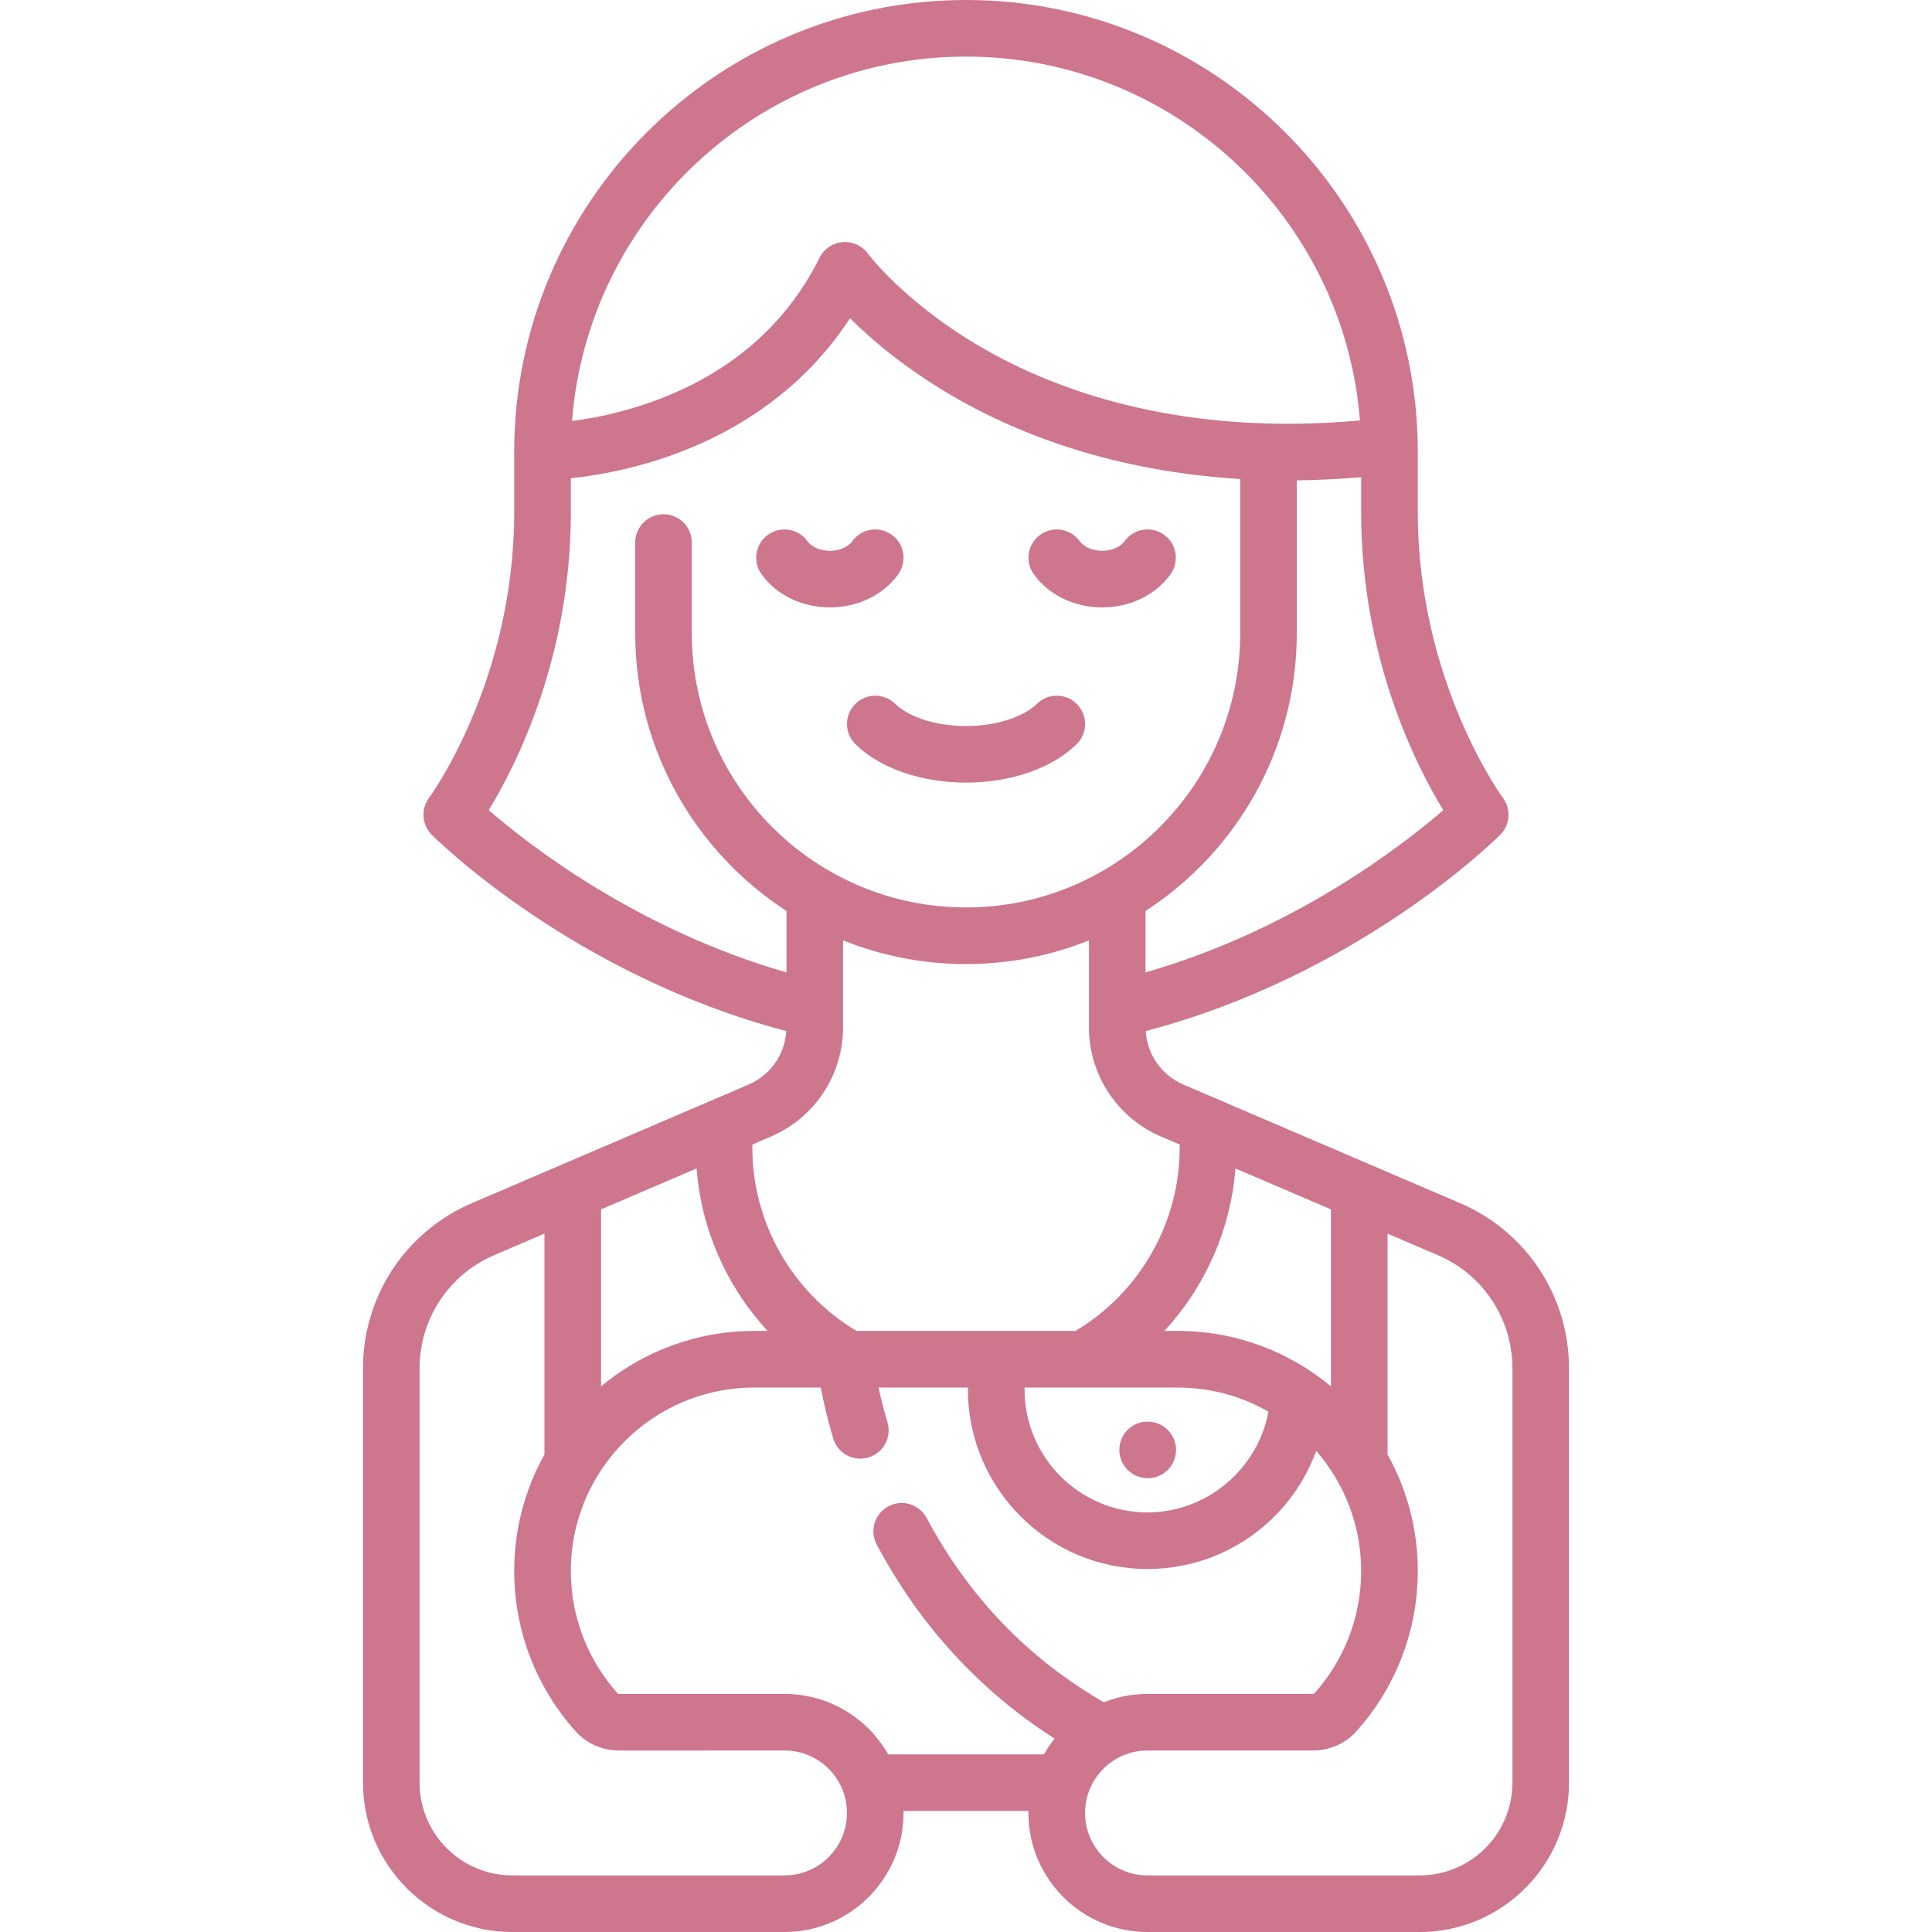 <?xml version="1.0" encoding="UTF-8"?> <svg xmlns="http://www.w3.org/2000/svg" width="52" height="52" viewBox="0 0 52 52" fill="none"><path d="M30.893 38.264H30.885C30.464 38.264 30.127 38.605 30.127 39.025C30.127 39.446 30.472 39.787 30.893 39.787C31.313 39.787 31.654 39.446 31.654 39.025C31.654 38.605 31.313 38.264 30.893 38.264Z" fill="#CD768E"></path><path d="M39.301 32.384L31.851 29.191C31.265 28.94 30.876 28.382 30.836 27.752C36.548 26.248 40.221 22.627 40.379 22.468C40.646 22.201 40.676 21.777 40.451 21.474C40.428 21.443 38.16 18.34 38.16 13.788V12.16C38.16 5.455 32.705 0 26 0C19.295 0 13.84 5.455 13.84 12.16V13.788C13.84 18.34 11.572 21.443 11.55 21.472C11.323 21.776 11.353 22.2 11.621 22.468C11.78 22.627 15.452 26.248 21.163 27.752C21.124 28.382 20.735 28.94 20.149 29.191L12.698 32.384C10.919 33.146 9.77 34.89 9.77 36.826V47.982C9.77 50.197 11.572 52 13.788 52H21.115C22.882 52 24.319 50.563 24.319 48.796C24.319 48.778 24.318 48.761 24.318 48.743H27.682C27.681 48.761 27.68 48.778 27.68 48.796C27.68 50.563 29.118 52 30.885 52H38.212C40.428 52 42.23 50.197 42.23 47.982V36.826C42.23 34.89 41.081 33.146 39.301 32.384ZM33.252 31.449L35.822 32.55V37.313C34.703 36.383 33.265 35.822 31.699 35.822H31.339C32.439 34.632 33.124 33.095 33.252 31.449ZM34.14 37.994C33.857 39.538 32.482 40.707 30.885 40.707C29.06 40.707 27.576 39.223 27.576 37.398C27.576 37.381 27.577 37.363 27.577 37.346H31.699C32.587 37.346 33.419 37.582 34.14 37.994ZM38.846 21.805C37.765 22.741 34.839 25.022 30.832 26.172V24.519C33.28 22.93 34.903 20.174 34.903 17.045V12.929C35.46 12.922 36.038 12.895 36.636 12.844V13.788C36.636 17.712 38.121 20.62 38.846 21.805ZM26 1.523C31.581 1.523 36.172 5.844 36.603 11.317C31.893 11.741 28.6 10.567 26.639 9.476C24.415 8.239 23.369 6.839 23.36 6.827C23.203 6.612 22.946 6.494 22.681 6.516C22.416 6.538 22.181 6.696 22.062 6.934C21.148 8.763 19.63 10.068 17.55 10.814C16.709 11.116 15.939 11.262 15.396 11.332C15.819 5.852 20.414 1.523 26 1.523ZM13.154 21.805C13.879 20.62 15.364 17.712 15.364 13.788V12.873C16.959 12.705 20.661 11.95 22.879 8.566C23.478 9.162 24.446 9.988 25.817 10.762C27.473 11.696 29.984 12.687 33.38 12.892V17.045C33.38 21.114 30.069 24.424 26 24.424C21.931 24.424 18.62 21.114 18.62 17.045V14.602C18.62 14.181 18.279 13.841 17.859 13.841C17.438 13.841 17.097 14.181 17.097 14.602V17.045C17.097 20.174 18.72 22.93 21.168 24.519V26.172C17.161 25.022 14.234 22.741 13.154 21.805ZM20.251 30.805L20.749 30.591C21.929 30.086 22.691 28.93 22.691 27.646V25.31C23.715 25.721 24.831 25.948 26 25.948C27.169 25.948 28.285 25.721 29.309 25.31V27.646C29.309 28.93 30.071 30.086 31.251 30.591L31.75 30.805C31.751 30.832 31.752 30.858 31.752 30.885C31.752 32.91 30.682 34.785 28.947 35.822H23.053C21.319 34.785 20.249 32.91 20.249 30.885C20.249 30.858 20.251 30.831 20.251 30.805ZM16.178 32.55L18.748 31.449C18.876 33.095 19.561 34.632 20.661 35.822H20.301C18.735 35.822 17.298 36.383 16.178 37.313V32.55ZM21.115 50.477H13.788C12.412 50.477 11.293 49.357 11.293 47.982V36.826C11.293 35.5 12.08 34.306 13.299 33.784L14.654 33.203V39.148C14.136 40.077 13.84 41.146 13.84 42.283C13.84 43.885 14.431 45.422 15.504 46.61C15.794 46.932 16.218 47.116 16.667 47.116C16.667 47.116 16.667 47.116 16.667 47.116L21.115 47.115C21.115 47.115 21.115 47.115 21.115 47.115C21.564 47.115 21.986 47.29 22.303 47.607C22.621 47.925 22.796 48.347 22.796 48.796C22.796 49.723 22.042 50.477 21.115 50.477ZM23.597 41.573C24.758 43.752 26.366 45.504 28.385 46.795C28.278 46.929 28.182 47.071 28.097 47.22H23.905V47.22C23.764 46.971 23.589 46.738 23.381 46.53C22.775 45.925 21.971 45.592 21.115 45.592C21.115 45.592 21.115 45.592 21.114 45.592L16.667 45.593C16.646 45.593 16.633 45.588 16.635 45.59C15.815 44.682 15.364 43.507 15.364 42.283C15.364 39.56 17.579 37.346 20.301 37.346H22.091C22.158 37.697 22.263 38.165 22.426 38.715C22.524 39.046 22.827 39.26 23.156 39.26C23.228 39.26 23.3 39.25 23.373 39.228C23.776 39.109 24.006 38.685 23.886 38.282C23.781 37.926 23.703 37.61 23.646 37.346H26.054C26.054 37.363 26.052 37.381 26.052 37.398C26.052 40.063 28.22 42.23 30.885 42.23C32.101 42.23 33.264 41.777 34.158 40.953C34.733 40.423 35.164 39.77 35.426 39.05C36.179 39.917 36.636 41.047 36.636 42.283C36.636 43.507 36.185 44.681 35.371 45.585C35.368 45.587 35.355 45.592 35.335 45.592L30.885 45.592C30.47 45.592 30.073 45.672 29.709 45.816C27.676 44.644 26.072 42.977 24.941 40.857C24.743 40.485 24.282 40.345 23.911 40.543C23.54 40.741 23.399 41.202 23.597 41.573ZM40.707 47.982C40.707 49.358 39.588 50.477 38.212 50.477H30.885C29.958 50.477 29.204 49.723 29.204 48.796C29.204 47.869 29.958 47.115 30.885 47.115L35.334 47.115C35.335 47.115 35.335 47.115 35.335 47.115C35.783 47.115 36.207 46.931 36.497 46.609C37.569 45.421 38.16 43.885 38.16 42.283C38.16 41.146 37.864 40.077 37.346 39.148V33.203L38.702 33.784C39.92 34.306 40.707 35.5 40.707 36.826V47.982Z" fill="#CD768E"></path><path d="M24.002 14.393C23.66 14.148 23.184 14.226 22.939 14.568C22.854 14.686 22.645 14.825 22.336 14.825C22.028 14.825 21.819 14.686 21.734 14.568C21.489 14.226 21.013 14.148 20.671 14.393C20.329 14.638 20.251 15.114 20.497 15.456C20.897 16.015 21.585 16.348 22.336 16.348C23.087 16.348 23.775 16.015 24.176 15.456C24.422 15.114 24.343 14.638 24.002 14.393Z" fill="#CD768E"></path><path d="M28.985 18.951C28.689 18.652 28.207 18.649 27.908 18.945C27.63 19.22 26.964 19.541 26.001 19.541C25.039 19.541 24.372 19.22 24.095 18.945C23.795 18.649 23.313 18.651 23.017 18.951C22.721 19.25 22.724 19.732 23.023 20.028C23.679 20.677 24.792 21.064 26.001 21.064C27.21 21.064 28.323 20.677 28.979 20.028C29.278 19.732 29.281 19.25 28.985 18.951Z" fill="#CD768E"></path><path d="M31.33 14.393C30.988 14.148 30.512 14.226 30.267 14.568C30.182 14.686 29.973 14.825 29.665 14.825C29.356 14.825 29.147 14.686 29.062 14.568C28.817 14.226 28.341 14.148 27.999 14.393C27.657 14.638 27.579 15.114 27.825 15.456C28.226 16.015 28.913 16.348 29.665 16.348C30.416 16.348 31.103 16.015 31.505 15.456C31.75 15.114 31.672 14.638 31.33 14.393Z" fill="#CD768E"></path></svg> 